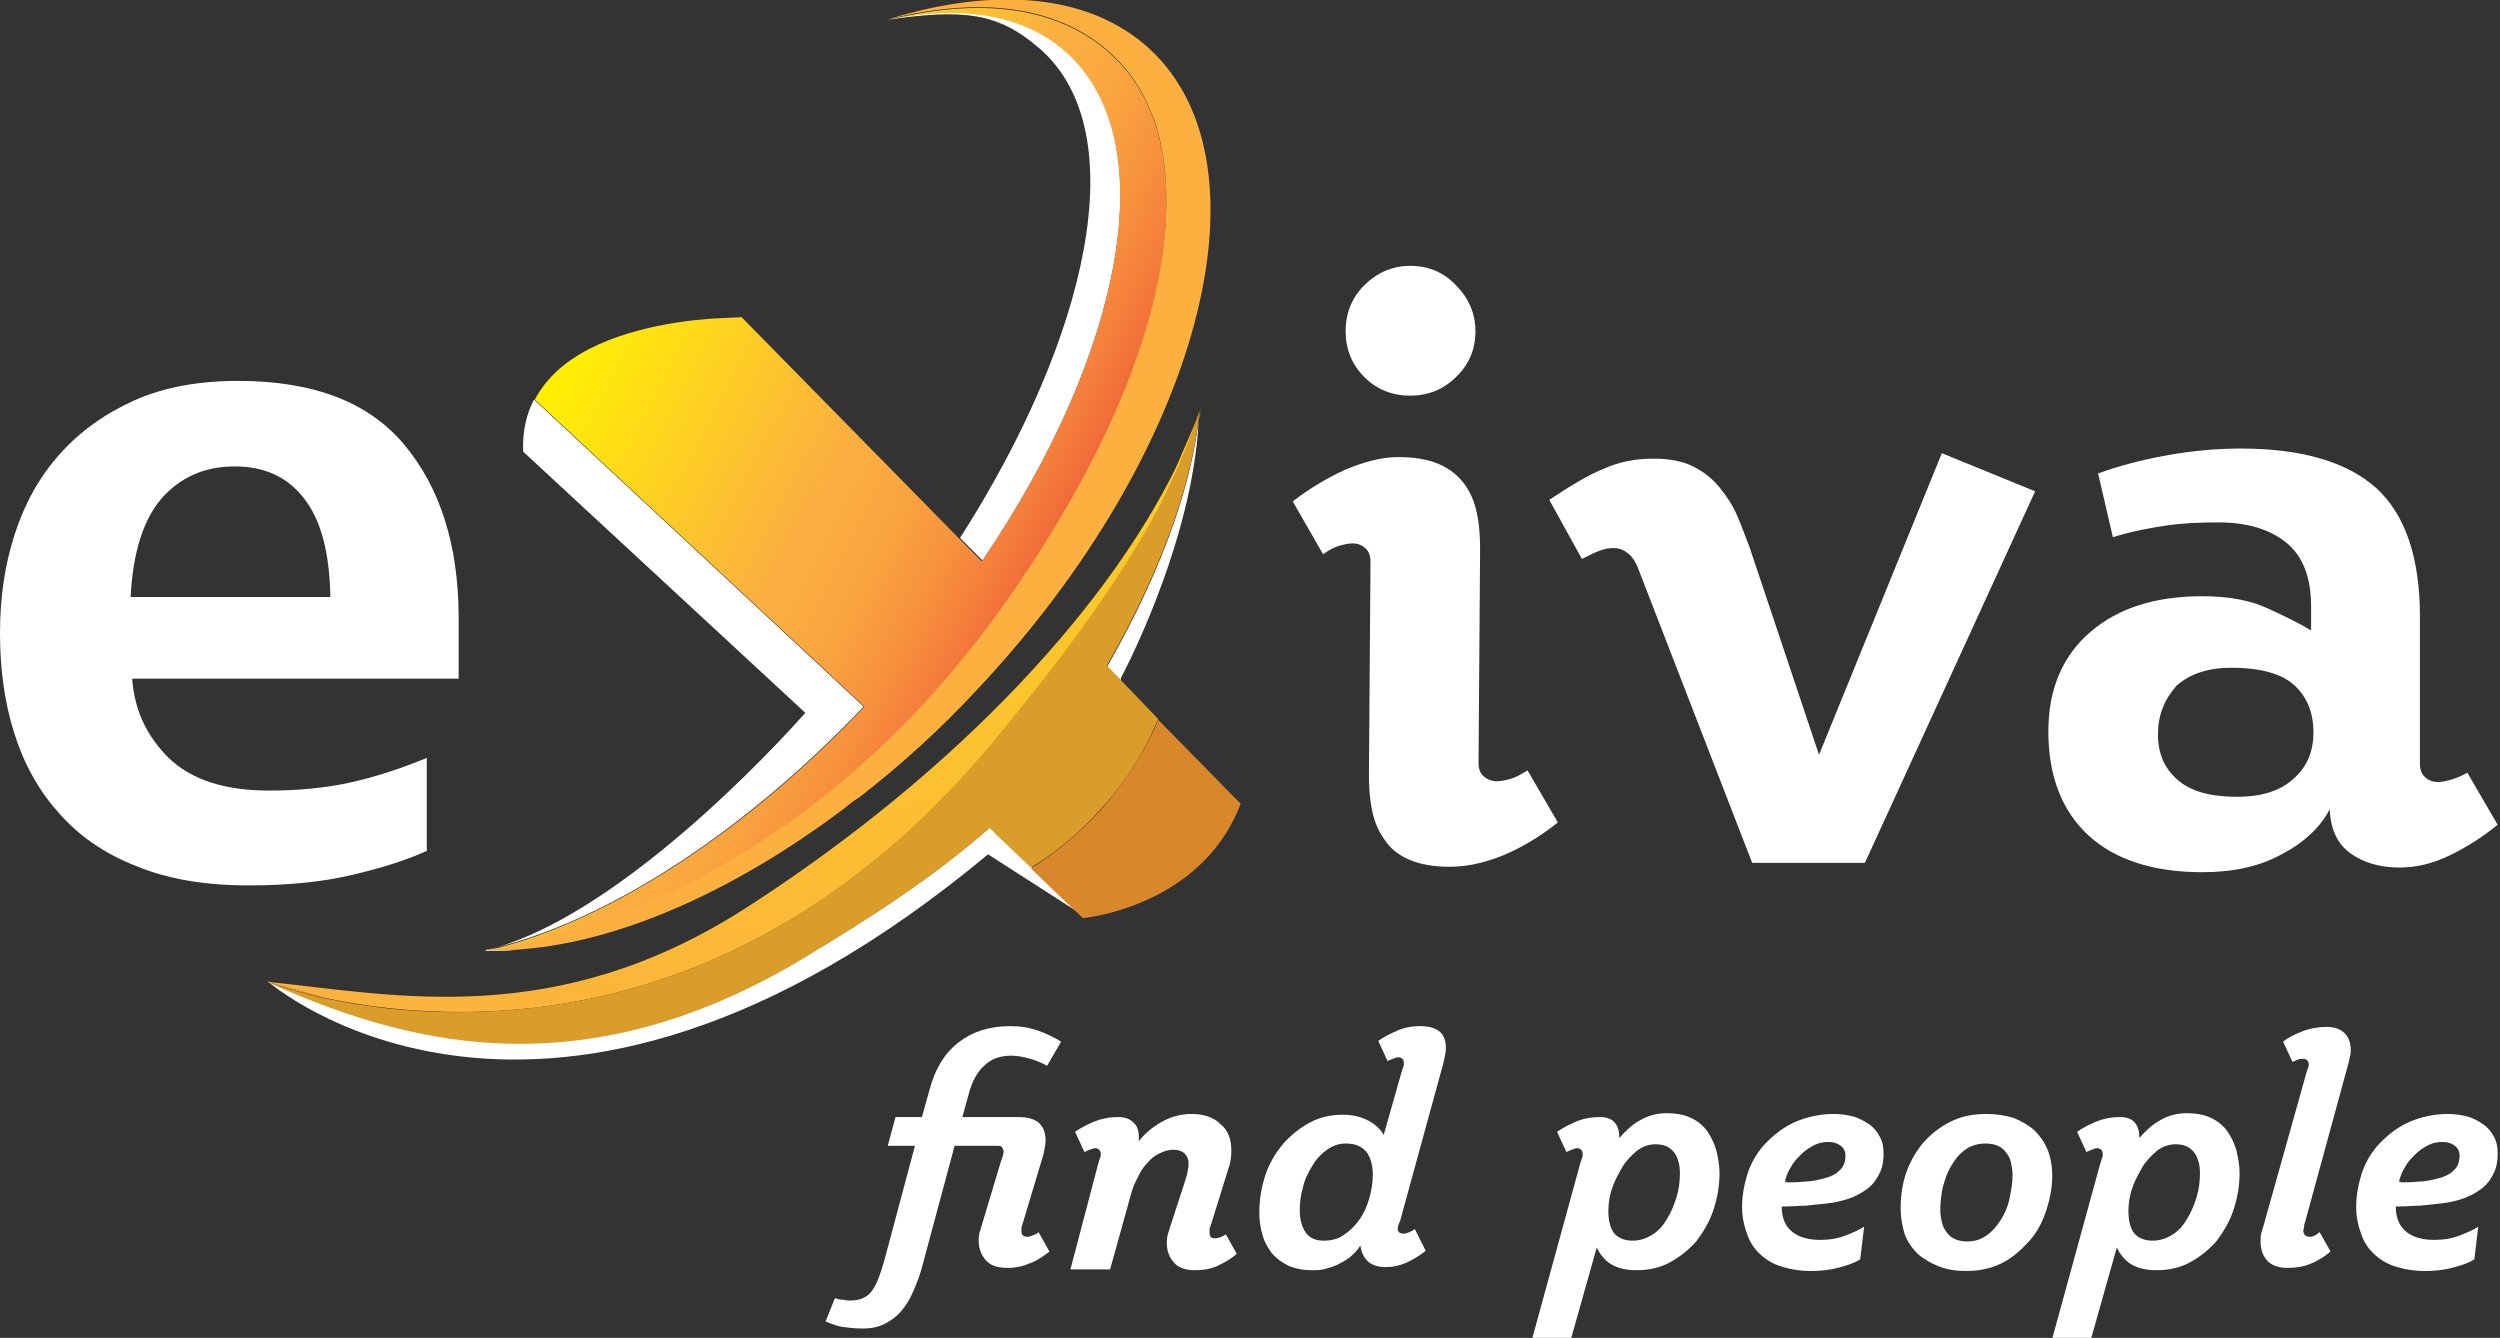 <?xml version="1.0" encoding="utf-8"?>
<!-- Generator: Adobe Illustrator 26.3.1, SVG Export Plug-In . SVG Version: 6.00 Build 0)  -->
<svg version="1.1" xmlns="http://www.w3.org/2000/svg" xmlns:xlink="http://www.w3.org/1999/xlink" x="0px" y="0px"
	 viewBox="0 0 321.6 172.1" style="enable-background:new 0 0 321.6 172.1;" xml:space="preserve">
<rect x="0" y="0" width="321.6" height="172.1" fill="#333333" stroke="none"/>
<style type="text/css">
	.st0{display:none;}
	.st1{display:inline;}
	.st2{fill:none;stroke:#000000;stroke-miterlimit:10;}
	.st3{fill:none;}
	.st4{fill:#001248;}
	.st5{fill:url(#SVGID_1_);}
	.st6{fill:url(#SVGID_00000131338954501731139340000009856914729539989438_);}
	.st7{fill:url(#SVGID_00000140728844071020575750000010105115618599573168_);}
	.st8{fill:url(#SVGID_00000130605514643257855030000004774039130641665723_);}
	.st9{fill:#FBB040;}
	.st10{fill:#DA9D29;}
	.st11{fill:#F7941D;}
	.st12{fill:#D8872A;}
	.st13{fill:#B96D27;}
	.st14{fill:#FFFFFF;}
	.st15{fill:url(#SVGID_00000034071003978477933360000005055411574187722664_);}
	.st16{fill:url(#SVGID_00000162317030930299608300000011133108245557649854_);}
	.st17{fill:url(#SVGID_00000013886469833574514270000012787756273825407392_);}
	.st18{fill:url(#SVGID_00000128472911883574925800000015232870402701693861_);}
</style>
<g id="Layer_1" class="st0">
	<g class="st1">
		<path class="st2" d="M201,159.1"/>
		<path class="st2" d="M171,163.4"/>
		<path class="st2" d="M57.4,43"/>
		<g>
			<path class="st3" d="M149,92.6c-0.4,0.8-0.7,1.6-1.1,2.4C148.3,94.2,148.7,93.4,149,92.6z"/>
			<path class="st3" d="M91.3,41l4.1-0.2C95.4,40.8,93.7,40.8,91.3,41z"/>
			<path class="st4" d="M144.2,87.5l0-0.3c0,0,9.2-17.1,10-33.1c-0.9,7.2-3.8,17.7-11.8,31.7L144.2,87.5z"/>
			<path class="st4" d="M135.8,114.5l-3.1-3l0,0l-4.3-4.1l-1-1c-7.6,6.6-15.2,11.5-24,16.8c-29.5,17.7-52.5,10.4-69,3
				c0,0,35.5,31.3,92.7-16.3l12.3,7.9c0,0,0,0,0,0L135.8,114.5z"/>
			<path d="M152.2,58.1c0.8-1.8,1.6-3.6,2.2-5.3L152.2,58.1z"/>
			<path class="st4" d="M137.1,6.5c-5.5-4.8-13.5-5.9-22.8-4c9.6-1.3,14-1,19.5,3.8c12.2,10.7,6.2,37.1-10.3,62.9l2.9,2.9
				C144.7,45.2,149.8,17.7,137.1,6.5z"/>
			<path class="st4" d="M111.1,90.9L68.7,51.4c-1,1.9-1.5,4.1-1.4,6.7l36.3,33.6c-8.3,9.3-26.6,27.2-41.3,30.6c1.7,0.1,3.3,0,5-0.2
				c-1.6,0.1-3.2,0.2-4.8,0.1C77.3,118.9,95.1,107.7,111.1,90.9z"/>
			
				<linearGradient id="SVGID_1_" gradientUnits="userSpaceOnUse" x1="76.296" y1="47.783" x2="134.609" y2="81.45" gradientTransform="matrix(0.999 -4.354091e-02 4.354091e-02 0.999 -7.587 3.127)">
				<stop  offset="0" style="stop-color:#FFF200"/>
				<stop  offset="0.2" style="stop-color:#FFDB18"/>
				<stop  offset="0.553" style="stop-color:#FBB040"/>
				<stop  offset="0.635" style="stop-color:#FBAC40"/>
				<stop  offset="0.731" style="stop-color:#F9A23F"/>
				<stop  offset="0.832" style="stop-color:#F7923D"/>
				<stop  offset="0.938" style="stop-color:#F47B3B"/>
				<stop  offset="1" style="stop-color:#F26A39"/>
			</linearGradient>
			<path class="st5" d="M147.9,14.2c0,0-5.9-18.6-33.7-11.6c9.3-2,17.3-0.8,22.8,4c12.8,11.2,7.7,38.6-10.7,65.6l-2.9-2.9L95.4,40.8
				L91.3,41c-5,0.4-13.4,1.7-18.8,6c-1.5,1.2-2.8,2.7-3.7,4.4l42.4,39.5c-15.9,16.8-33.8,28-48.6,31.4c0,0,38.1-3.3,67.4-45.5
				C159.2,34.6,147.9,14.2,147.9,14.2z"/>
			<path d="M154.3,52.9c-0.6,1.7-1.4,3.5-2.2,5.3l-2.2,5.4C151.8,59.9,153.3,56.3,154.3,52.9z"/>
			
				<radialGradient id="SVGID_00000098209932640322624520000001008099283848361387_" cx="108.501" cy="68.572" r="68.931" gradientTransform="matrix(0.999 -4.354091e-02 4.354091e-02 0.999 -7.587 3.127)" gradientUnits="userSpaceOnUse">
				<stop  offset="0" style="stop-color:#FFF200"/>
				<stop  offset="1" style="stop-color:#FBB040"/>
			</radialGradient>
			<path style="fill:url(#SVGID_00000098209932640322624520000001008099283848361387_);" d="M154.3,52.9c-0.6,1.7-1.4,3.5-2.2,5.3
				l-2.2,5.4C151.8,59.9,153.3,56.3,154.3,52.9z"/>
			<path d="M34.4,126.3c0,0,2.6,1,7.1,2L34.4,126.3z"/>
			
				<radialGradient id="SVGID_00000029022138912320033290000003675543674036411818_" cx="108.501" cy="68.572" r="68.931" gradientTransform="matrix(0.999 -4.354091e-02 4.354091e-02 0.999 -7.587 3.127)" gradientUnits="userSpaceOnUse">
				<stop  offset="0" style="stop-color:#FFF200"/>
				<stop  offset="1" style="stop-color:#FBB040"/>
			</radialGradient>
			<path style="fill:url(#SVGID_00000029022138912320033290000003675543674036411818_);" d="M34.4,126.3c0,0,2.6,1,7.1,2L34.4,126.3
				z"/>
			<path d="M84.5,124.7l-14,4.7c15.1-2.1,33.2-9,50.4-26.4L84.5,124.7z"/>
			
				<radialGradient id="SVGID_00000130629384368682052020000011605856759322281100_" cx="120.81" cy="-41.301" r="191.786" gradientTransform="matrix(0.999 -4.354091e-02 4.354091e-02 0.999 -7.587 3.127)" gradientUnits="userSpaceOnUse">
				<stop  offset="0" style="stop-color:#FFF200"/>
				<stop  offset="1" style="stop-color:#FBB040"/>
			</radialGradient>
			<path style="fill:url(#SVGID_00000130629384368682052020000011605856759322281100_);" d="M95.8,116.9
				c-24.4,15.6-44.9,11.1-61.4,9.4l7.1,2c6.4,1.4,16.8,2.8,29.1,1.1c15.1-2.1,33.2-9,50.4-26.4c2.3-2.3,4.6-4.8,6.8-7.5
				c9.7-11.6,17.3-22.1,22.2-31.9l2.2-5.4C143.6,77,123.8,98.9,95.8,116.9z"/>
			<path class="st9" d="M148,6.4c-7.7-7.2-20-8.2-33.8-3.9c27.8-7,33.7,11.6,33.7,11.6s11.3,20.4-18,62.6
				c-29.3,42.2-67.4,45.5-67.4,45.5c1.5,0.1,3.1,0,4.8-0.1c12.4-1,27.1-7.4,41.3-18.1c0.6-0.5,1.2-1,1.9-1.4
				c5.3-4.1,10.5-8.8,15.4-14.1C154.2,58.3,164.1,21.5,148,6.4z"/>
			<path class="st10" d="M154.4,53.2c0-0.1,0-0.2,0-0.3c0,0.4-0.1,0.8-0.1,1.2C154.3,53.8,154.4,53.5,154.4,53.2z"/>
			<path class="st11" d="M154.5,52.6c0,0.1-0.1,0.2-0.1,0.3l0.1,0.1C154.4,52.9,154.4,52.7,154.5,52.6z"/>
			<path class="st10" d="M41.4,128.3c-4.5-1-7.1-2-7.1-2s3.1,1.2,8.5,2.4L41.4,128.3z"/>
			<path class="st10" d="M154.3,52.9c-1.1,3.5-2.6,7-4.4,10.7c-4.9,9.8-12.6,20.3-22.2,31.9c-2.3,2.7-4.5,5.2-6.8,7.5
				c-17.2,17.4-35.2,24.3-50.4,26.4c-12.3,1.7-22.7,0.4-29.1-1.1l1.4,0.4c-5.3-1.2-8.5-2.4-8.5-2.4c16.6,7.4,39.6,14.7,69-3
				c8.7-5.3,16.4-10.1,24-16.8l1,1l4.3,4.1c0,0,4.4-2.4,9-7.5c2.2-2.4,4.5-5.5,6.3-9.2c0.4-0.8,0.7-1.5,1.1-2.4l-4.9-5.1l-1.7-1.8
				c8-14,10.9-24.5,11.8-31.7C154.3,53.7,154.3,53.3,154.3,52.9z"/>
			<path class="st12" d="M149,92.6c-0.3,0.8-0.7,1.6-1.1,2.4c-1.9,3.7-4.1,6.7-6.3,9.2c-4.6,5-9,7.5-9,7.5l3.1,3l3.6,3.4
				c0,0,0,0,0.1,0c3.3-0.4,15.7-2.9,20.2-14.7L149,92.6z"/>
			<path class="st13" d="M154.4,53l-0.1-0.1c0,0.1,0,0.2,0,0.3C154.4,53.1,154.4,53.1,154.4,53z"/>
			<path class="st14" d="M139.4,118C139.4,118,139.4,118,139.4,118L139.4,118L139.4,118z"/>
			<path class="st14" d="M139.4,118L139.4,118L139.4,118C139.4,118,139.4,118,139.4,118z"/>
		</g>
		<g>
			<path class="st4" d="M54.8,109.5c-2.4,1.1-5.5,2.1-9.3,3c-3.7,0.9-8.2,1.4-13.5,1.4c-5.6,0-10.4-0.8-14.5-2.5
				c-4.1-1.6-7.4-3.9-10-6.9c-2.6-2.9-4.5-6.4-5.7-10.3C0.6,90.4,0,86.1,0,81.5c0-4.6,0.6-8.8,1.9-12.8c1.3-4,3.2-7.4,5.8-10.3
				c2.6-2.9,5.8-5.2,9.6-6.9S25.6,49,30.6,49c9.7,0,16.8,2.7,21.4,8.2S59,70.1,59,79.5v7.8h-42c0.3,4,1.8,7.3,4.7,10.2
				c2.9,2.8,7.2,4.2,12.9,4.2c3.6,0,7-0.3,10.3-1c3.2-0.7,6.6-1.8,10-3.2V109.5z M42.5,76.8c-0.1-5.7-1.2-9.9-3.4-12.7
				C37,61.4,34.1,60,30.2,60c-3.9,0-7,1.4-9.4,4.1c-2.4,2.8-3.7,7-4,12.7H42.5z"/>
			<path class="st4" d="M176.3,72.3c0-0.8-0.2-1.4-0.7-1.8c-0.4-0.4-1-0.6-1.6-0.6c-0.4,0-1,0.1-1.7,0.3c-0.7,0.2-1.4,0.6-2.1,1.1
				l-3.9-6.8c2.2-1.7,4.4-3,6.8-4.1c2.4-1,4.6-1.6,6.8-1.6c2.1,0,3.8,0.3,5.2,0.9c1.4,0.6,2.5,1.5,3.3,2.6c0.8,1.1,1.3,2.3,1.6,3.8
				c0.3,1.4,0.4,2.9,0.4,4.5l-0.2,27.5c0,0.8,0.2,1.4,0.7,1.8c0.5,0.4,1,0.6,1.7,0.6c0.4,0,1-0.1,1.7-0.3c0.7-0.2,1.4-0.6,2.2-1.1
				l3.9,6.7c-2.5,2-5,3.4-7.2,4.3c-2.3,0.9-4.5,1.4-6.7,1.4c-2.1,0-3.8-0.3-5.2-0.9c-1.4-0.6-2.5-1.5-3.2-2.6
				c-0.8-1.1-1.3-2.3-1.6-3.8c-0.3-1.4-0.4-2.9-0.4-4.5L176.3,72.3z M173.1,42.6c0-2.3,0.8-4.3,2.4-5.9c1.6-1.6,3.6-2.5,5.9-2.5
				s4.3,0.8,5.9,2.5c1.6,1.6,2.5,3.6,2.5,5.9c0,2.3-0.8,4.3-2.5,5.9c-1.6,1.6-3.6,2.4-5.9,2.4s-4.3-0.8-5.9-2.4
				C173.9,46.9,173.1,44.9,173.1,42.6z"/>
			<path class="st4" d="M210.8,73.3c-0.4-1.1-0.9-1.8-1.5-2.2c-0.5-0.4-1.1-0.6-1.7-0.6s-1.2,0.1-1.7,0.3c-0.6,0.2-1.4,0.6-2.4,1.1
				l-4.2-7.6c2.7-1.8,5-3.2,7-4c2-0.9,4.1-1.3,6.4-1.3c2,0,3.7,0.3,5.1,1c1.4,0.7,2.5,1.6,3.4,2.7c0.9,1.1,1.7,2.3,2.3,3.7
				c0.6,1.4,1.1,2.8,1.6,4.1l8.9,26.6l15.8-38.8l12,4.9L239.9,111h-14.5L210.8,73.3z"/>
			<path class="st4" d="M269.9,60.9c2.5-0.9,5.4-1.7,8.7-2.3s6.5-0.9,9.6-0.9c7.9,0,13.7,1.7,17.5,5.1c3.7,3.4,5.6,8.9,5.6,16.5
				v18.9c0,0.8,0.2,1.4,0.7,1.8c0.4,0.4,1,0.6,1.6,0.6c0.4,0,1-0.1,1.7-0.3c0.7-0.2,1.4-0.5,2.1-0.9l3.9,6.7c-2.1,1.7-4.2,3-6.3,4
				c-2.1,1-4.2,1.5-6.3,1.5c-2.5,0-4.6-0.6-6.3-1.8c-1.7-1.2-2.6-3.1-2.7-5.7c-1.2,2.3-3.3,4.3-6.2,5.8c-2.9,1.6-6.3,2.3-10.2,2.3
				c-6.3,0-11.2-1.6-14.6-4.7c-3.4-3.1-5.2-7.6-5.2-13.4c0-5.4,1.8-9.7,5.4-12.8c3.6-3.1,8.4-4.6,14.4-4.6c3.3,0,6.2,0.5,8.5,1.6
				c2.4,1.1,4.2,2,5.5,2.8V78c0-3.8-1.1-6.5-3.2-8.2c-2.1-1.7-5-2.6-8.7-2.6c-2.5,0-4.7,0.1-6.7,0.4c-2,0.3-4.3,0.7-6.9,1.5
				L269.9,60.9z M277.6,94.5c0,2.4,0.8,4.3,2.5,5.8c1.7,1.5,4.2,2.2,7.7,2.2c3,0,5.4-0.7,7.1-2.2c1.8-1.5,2.7-3.5,2.7-6.1
				c0-2.5-0.8-4.5-2.4-6c-1.6-1.5-4.3-2.3-8.2-2.3c-3,0-5.3,0.8-7,2.3C278.4,90,277.6,92,277.6,94.5z"/>
		</g>
		<g>
			<path class="st4" d="M107.4,167c0.3,0.1,0.7,0.2,1.1,0.2c0.4,0.1,0.7,0.1,0.9,0.1c1.2,0,2.2-0.4,2.8-1.3c0.6-0.8,1.1-2.2,1.6-4
				l3.9-14.6h-3.5l1-3.7h3.4l1-3.6c0.7-2.6,1.9-4.6,3.7-6c1.8-1.4,4-2.1,6.7-2.1c1.3,0,2.5,0.2,3.6,0.6c1.1,0.4,2.1,0.9,2.9,1.4
				l-1.8,3.1c-0.7-0.4-1.5-0.7-2.2-0.9c-0.7-0.2-1.5-0.4-2.4-0.4c-1.4,0-2.6,0.4-3.5,1.3c-0.9,0.8-1.6,2.1-2,3.7l-0.8,2.9h7.2
				c1.3,0,2.2,0.3,2.7,0.8c0.5,0.5,0.8,1.2,0.8,2.1c0,0.3,0,0.6-0.1,1c-0.1,0.4-0.1,0.7-0.2,1l-2.7,9c-0.1,0.2-0.1,0.3-0.1,0.4
				c0,0.1,0,0.3,0,0.4c0,0.5,0.3,0.7,0.8,0.7c0.2,0,0.4-0.1,0.7-0.2c0.3-0.1,0.5-0.2,0.7-0.4l1.4,2.5c-0.8,0.6-1.6,1.2-2.5,1.5
				c-0.9,0.4-1.8,0.6-2.9,0.6c-1.3,0-2.2-0.3-2.8-1c-0.6-0.7-0.9-1.5-0.9-2.5c0-0.3,0-0.6,0.1-1c0.1-0.3,0.2-0.7,0.3-1l2.4-8
				c0.1-0.3,0.2-0.6,0.3-0.9c0.1-0.3,0.1-0.5,0.1-0.6c0-0.2-0.1-0.3-0.2-0.5s-0.3-0.2-0.6-0.2h-5.5l-4.3,16c-0.3,1-0.7,2-1.1,2.9
				c-0.4,0.9-0.9,1.7-1.5,2.4c-0.6,0.7-1.3,1.2-2.1,1.6c-0.8,0.4-1.7,0.6-2.8,0.6c-1,0-1.9-0.1-2.6-0.2s-1.4-0.4-2.2-0.7L107.4,167z
				"/>
			<path class="st4" d="M141.3,149.6c0.1-0.2,0.1-0.4,0.2-0.6c0.1-0.2,0.1-0.3,0.1-0.5c0-0.3-0.1-0.5-0.2-0.6
				c-0.1-0.1-0.3-0.2-0.5-0.2c-0.2,0-0.5,0.1-0.7,0.2c-0.3,0.1-0.5,0.2-0.7,0.3l-1.2-2.6c0.7-0.5,1.5-0.9,2.4-1.3
				c1-0.4,2-0.6,3.1-0.6c0.9,0,1.5,0.2,2,0.7c0.5,0.4,0.7,1.1,0.7,1.9c0,0.1,0,0.2,0,0.3c0,0.1,0,0.2,0,0.2c0.7-0.9,1.6-1.7,2.8-2.4
				c1.2-0.7,2.5-1.1,4-1.1c1.5,0,2.8,0.4,3.7,1.3c1,0.8,1.4,2,1.4,3.4c0,0.8-0.1,1.6-0.4,2.4l-2.3,7.4c-0.1,0.1-0.1,0.3-0.1,0.4
				c0,0.1,0,0.2,0,0.4c0,0.5,0.2,0.7,0.7,0.7c0.4,0,0.9-0.2,1.4-0.5l1.4,2.5c-0.6,0.5-1.3,1-2.2,1.4c-0.9,0.5-2,0.7-3.2,0.7
				c-1.2,0-2.1-0.3-2.7-1c-0.6-0.7-0.9-1.5-0.9-2.5c0-0.3,0-0.6,0.1-1c0.1-0.3,0.2-0.7,0.3-1l1.8-5.5c0.1-0.4,0.3-0.9,0.4-1.3
				c0.1-0.5,0.2-1,0.2-1.4c0-0.6-0.2-1-0.5-1.3c-0.3-0.3-0.8-0.5-1.5-0.5c-0.6,0-1.2,0.2-1.8,0.5c-0.6,0.3-1.1,0.7-1.5,1.2
				c-0.5,0.5-0.9,1.1-1.2,1.8c-0.4,0.7-0.7,1.4-0.9,2.2l-2.7,9.7h-5.1L141.3,149.6z"/>
			<path class="st4" d="M183.4,160.9c-0.7,0.6-1.6,1.1-2.4,1.5c-0.9,0.4-1.8,0.6-2.8,0.6c-1,0-1.8-0.3-2.3-0.8
				c-0.5-0.5-0.8-1.2-0.9-2c-0.3,0.5-0.6,0.9-1.1,1.3c-0.4,0.4-0.9,0.7-1.5,1c-0.5,0.3-1.1,0.5-1.8,0.7c-0.6,0.2-1.3,0.2-1.9,0.2
				c-1.1,0-2.1-0.2-3-0.6c-0.8-0.4-1.5-0.9-2.1-1.6c-0.5-0.7-1-1.5-1.2-2.4c-0.3-0.9-0.4-1.9-0.4-2.9c0-1.7,0.3-3.3,0.8-4.8
				c0.5-1.5,1.3-2.8,2.3-4c1-1.1,2.1-2,3.4-2.7c1.3-0.7,2.7-1,4.3-1c1.3,0,2.4,0.3,3.3,0.8c0.9,0.5,1.5,1.1,1.9,1.8l2.3-8.1
				c0.1-0.2,0.1-0.4,0.2-0.6c0.1-0.2,0.1-0.3,0.1-0.5c0-0.3-0.1-0.5-0.2-0.6c-0.1-0.1-0.3-0.2-0.5-0.2c-0.2,0-0.5,0.1-0.7,0.2
				c-0.3,0.1-0.5,0.2-0.7,0.3l-1.2-2.6c0.7-0.5,1.5-0.9,2.4-1.3c0.9-0.4,1.9-0.6,3-0.6c1.2,0,2.1,0.3,2.6,0.8c0.5,0.5,0.7,1.2,0.7,2
				c0,0.5-0.1,0.9-0.2,1.4c-0.1,0.5-0.2,0.9-0.3,1.2l-5.4,19.7c-0.1,0.1-0.1,0.3-0.2,0.5c-0.1,0.2-0.1,0.4-0.1,0.5
				c0,0.4,0.3,0.6,0.8,0.6c0.2,0,0.5-0.1,0.7-0.2c0.2-0.1,0.5-0.2,0.7-0.4L183.4,160.9z M170.3,159.6c0.9,0,1.8-0.2,2.5-0.7
				c0.8-0.5,1.4-1.1,2-1.9c0.6-0.8,1-1.7,1.3-2.7c0.3-1,0.5-2.1,0.5-3.2c0-1.2-0.3-2.2-0.8-2.9c-0.6-0.7-1.4-1.1-2.7-1.1
				c-0.9,0-1.7,0.3-2.4,0.8c-0.7,0.5-1.4,1.2-1.9,2.1c-0.5,0.8-1,1.8-1.2,2.8c-0.3,1-0.4,2-0.4,2.9c0,1.2,0.3,2.2,0.8,2.9
				C168.5,159.3,169.3,159.6,170.3,159.6z"/>
			<path class="st4" d="M203.3,149.6c0.1-0.2,0.1-0.4,0.2-0.6c0.1-0.2,0.1-0.3,0.1-0.5c0-0.3-0.1-0.5-0.2-0.6
				c-0.1-0.1-0.3-0.2-0.5-0.2c-0.2,0-0.5,0.1-0.7,0.2c-0.3,0.1-0.5,0.2-0.7,0.3l-1.2-2.6c0.7-0.5,1.5-0.9,2.4-1.3s2-0.6,3.1-0.6
				c0.8,0,1.5,0.2,1.9,0.7c0.4,0.4,0.6,1.1,0.6,1.8v0.2c0.8-0.9,1.6-1.7,2.7-2.3c1-0.6,2.2-0.9,3.4-0.9s2.3,0.2,3.1,0.6
				c0.9,0.4,1.6,1,2.1,1.7c0.5,0.7,0.9,1.5,1.2,2.5c0.2,0.9,0.4,1.9,0.4,2.9c0,1.7-0.3,3.3-0.8,4.8c-0.5,1.5-1.3,2.8-2.2,4
				c-1,1.1-2.1,2-3.4,2.7c-1.3,0.7-2.7,1-4.3,1c-1.4,0-2.5-0.3-3.3-0.8c-0.8-0.5-1.4-1.3-1.8-2.1l-3.3,11.7h-5L203.3,149.6z
				 M210,159.6c1,0,1.8-0.3,2.6-0.8c0.8-0.5,1.4-1.2,1.9-2.1c0.5-0.8,0.9-1.8,1.2-2.8c0.3-1,0.4-2,0.4-3c0-1-0.2-1.9-0.7-2.6
				c-0.5-0.7-1.3-1.1-2.4-1.1c-0.9,0-1.8,0.3-2.5,0.9c-0.7,0.6-1.4,1.3-1.9,2.2s-1,1.8-1.3,2.8c-0.3,1-0.4,1.9-0.4,2.7
				c0,1.1,0.2,2.1,0.7,2.8C208.1,159.2,208.9,159.6,210,159.6z"/>
			<path class="st4" d="M229.2,155.3c0,1.4,0.5,2.5,1.4,3.2c0.9,0.7,2.1,1,3.6,1c1.2,0,2.3-0.2,3.3-0.6c1-0.4,1.7-0.7,2.3-1.1
				l-0.5,4.2c-0.8,0.5-1.7,0.8-2.9,1.1c-1.1,0.3-2.3,0.4-3.6,0.4c-1.2,0-2.4-0.2-3.4-0.5c-1.1-0.3-2-0.8-2.8-1.5
				c-0.8-0.7-1.4-1.5-1.8-2.6s-0.7-2.2-0.7-3.6c0-1.6,0.3-3.1,0.8-4.6c0.5-1.4,1.3-2.7,2.4-3.8s2.3-2,3.7-2.6c1.4-0.6,3.1-1,4.9-1
				c0.8,0,1.6,0.1,2.4,0.3c0.8,0.2,1.5,0.6,2.1,1s1.1,1,1.4,1.6c0.4,0.7,0.5,1.4,0.5,2.2c0,1.1-0.2,2-0.6,2.7
				c-0.4,0.8-0.9,1.4-1.6,1.9c-0.7,0.5-1.4,0.9-2.3,1.2c-0.9,0.3-1.8,0.5-2.7,0.6c-0.9,0.1-1.9,0.2-2.8,0.3c-0.9,0-1.8,0.1-2.6,0.1
				H229.2z M229.8,152.1c0.6,0,1.4,0,2.3-0.1c0.9,0,1.7-0.2,2.5-0.4c0.8-0.2,1.5-0.5,2-1c0.5-0.4,0.8-1.1,0.8-1.9
				c0-0.6-0.2-1-0.6-1.3c-0.4-0.3-0.9-0.5-1.5-0.5c-0.7,0-1.3,0.1-1.9,0.4s-1.2,0.7-1.7,1.2c-0.5,0.5-1,1-1.3,1.6
				c-0.4,0.6-0.6,1.2-0.8,1.9H229.8z"/>
			<path class="st4" d="M244.5,155.4c0-1.5,0.2-3,0.7-4.5c0.5-1.4,1.2-2.7,2.2-3.9c1-1.1,2.1-2,3.5-2.7c1.4-0.7,2.9-1,4.7-1
				c1.2,0,2.4,0.2,3.4,0.5c1,0.4,1.9,0.9,2.7,1.6c0.7,0.7,1.3,1.5,1.7,2.5s0.6,2.1,0.6,3.4c0,1.5-0.3,3-0.8,4.5
				c-0.5,1.5-1.2,2.8-2.2,3.9c-1,1.1-2.1,2.1-3.5,2.8c-1.4,0.7-2.9,1-4.6,1c-1.3,0-2.5-0.2-3.5-0.6c-1-0.4-1.9-0.9-2.7-1.6
				c-0.7-0.7-1.3-1.5-1.7-2.6C244.7,157.7,244.5,156.6,244.5,155.4z M253.1,159.7c1,0,1.8-0.3,2.5-0.8c0.7-0.5,1.3-1.2,1.8-2
				c0.5-0.8,0.9-1.7,1.1-2.7s0.4-2,0.4-3c0-0.6-0.1-1.1-0.2-1.6c-0.1-0.5-0.3-0.9-0.6-1.3c-0.3-0.4-0.6-0.7-1.1-0.9
				c-0.4-0.2-1-0.3-1.6-0.3c-1,0-1.9,0.3-2.6,0.8c-0.7,0.5-1.3,1.2-1.8,2.1c-0.5,0.8-0.8,1.7-1.1,2.8c-0.2,1-0.3,2-0.3,2.9
				c0,0.5,0.1,1.1,0.2,1.5c0.1,0.5,0.3,0.9,0.6,1.3c0.3,0.4,0.6,0.7,1.1,0.9C251.9,159.6,252.5,159.7,253.1,159.7z"/>
			<path class="st4" d="M270.2,149.6c0.1-0.2,0.1-0.4,0.2-0.6c0.1-0.2,0.1-0.3,0.1-0.5c0-0.3-0.1-0.5-0.2-0.6
				c-0.1-0.1-0.3-0.2-0.5-0.2c-0.2,0-0.5,0.1-0.7,0.2c-0.3,0.1-0.5,0.2-0.7,0.3l-1.2-2.6c0.7-0.5,1.5-0.9,2.4-1.3
				c1-0.4,2-0.6,3.1-0.6c0.8,0,1.5,0.2,1.9,0.7c0.4,0.4,0.6,1.1,0.6,1.8v0.2c0.8-0.9,1.6-1.7,2.7-2.3c1-0.6,2.2-0.9,3.4-0.9
				c1.2,0,2.3,0.2,3.1,0.6c0.9,0.4,1.6,1,2.1,1.7c0.5,0.7,0.9,1.5,1.2,2.5c0.2,0.9,0.4,1.9,0.4,2.9c0,1.7-0.3,3.3-0.8,4.8
				c-0.5,1.5-1.3,2.8-2.2,4c-1,1.1-2.1,2-3.4,2.7c-1.3,0.7-2.7,1-4.3,1c-1.4,0-2.5-0.3-3.3-0.8c-0.8-0.5-1.4-1.3-1.8-2.1l-3.3,11.7
				h-5L270.2,149.6z M276.9,159.6c1,0,1.8-0.3,2.6-0.8c0.8-0.5,1.4-1.2,1.9-2.1c0.5-0.8,0.9-1.8,1.2-2.8c0.3-1,0.4-2,0.4-3
				c0-1-0.2-1.9-0.7-2.6c-0.5-0.7-1.3-1.1-2.4-1.1c-0.9,0-1.8,0.3-2.5,0.9c-0.7,0.6-1.4,1.3-1.9,2.2c-0.5,0.9-1,1.8-1.3,2.8
				c-0.3,1-0.4,1.9-0.4,2.7c0,1.1,0.2,2.1,0.7,2.8C275,159.2,275.8,159.6,276.9,159.6z"/>
			<path class="st4" d="M296.7,138c0.1-0.2,0.1-0.4,0.2-0.6c0.1-0.2,0.1-0.4,0.1-0.5c0-0.2-0.1-0.4-0.2-0.5
				c-0.1-0.1-0.3-0.2-0.5-0.2c-0.2,0-0.4,0-0.7,0.1c-0.2,0.1-0.5,0.2-0.7,0.3l-1.2-2.6c0.6-0.5,1.4-0.9,2.4-1.3
				c1-0.4,2.1-0.6,3.2-0.6c1,0,1.8,0.3,2.3,0.8c0.5,0.5,0.8,1.2,0.8,2.2c0,0.2,0,0.5-0.1,0.8c-0.1,0.3-0.1,0.6-0.2,0.9l-5.6,20.5
				c-0.1,0.2-0.1,0.4-0.1,0.5c0,0.2-0.1,0.3-0.1,0.5c0,0.5,0.3,0.8,0.8,0.8c0.2,0,0.4,0,0.5-0.1c0.2-0.1,0.3-0.1,0.4-0.2
				c0.1-0.1,0.3-0.2,0.4-0.3l1.4,2.5c-0.7,0.6-1.5,1.1-2.4,1.5c-0.9,0.4-1.9,0.6-3.1,0.6c-1.2,0-2.1-0.3-2.7-1
				c-0.6-0.7-0.8-1.5-0.8-2.5c0-0.3,0-0.6,0.1-1c0.1-0.3,0.2-0.7,0.3-1L296.7,138z"/>
			<path class="st4" d="M308.2,155.3c0,1.4,0.5,2.5,1.4,3.2c0.9,0.7,2.1,1,3.6,1c1.2,0,2.3-0.2,3.3-0.6c1-0.4,1.7-0.7,2.3-1.1
				l-0.5,4.2c-0.8,0.5-1.7,0.8-2.9,1.1c-1.1,0.3-2.3,0.4-3.6,0.4c-1.2,0-2.4-0.2-3.4-0.5c-1.1-0.3-2-0.8-2.8-1.5
				c-0.8-0.7-1.4-1.5-1.8-2.6s-0.7-2.2-0.7-3.6c0-1.6,0.3-3.1,0.8-4.6c0.5-1.4,1.3-2.7,2.4-3.8s2.3-2,3.7-2.6c1.4-0.6,3.1-1,4.9-1
				c0.8,0,1.6,0.1,2.4,0.3c0.8,0.2,1.5,0.6,2.1,1s1.1,1,1.4,1.6c0.4,0.7,0.5,1.4,0.5,2.2c0,1.1-0.2,2-0.6,2.7
				c-0.4,0.8-0.9,1.4-1.6,1.9c-0.7,0.5-1.4,0.9-2.3,1.2c-0.9,0.3-1.8,0.5-2.7,0.6c-0.9,0.1-1.9,0.2-2.8,0.3c-0.9,0-1.8,0.1-2.6,0.1
				H308.2z M308.8,152.1c0.6,0,1.4,0,2.3-0.1c0.9,0,1.7-0.2,2.5-0.4c0.8-0.2,1.5-0.5,2-1c0.5-0.4,0.8-1.1,0.8-1.9
				c0-0.6-0.2-1-0.6-1.3c-0.4-0.3-0.9-0.5-1.5-0.5c-0.7,0-1.3,0.1-1.9,0.4s-1.2,0.7-1.7,1.2c-0.5,0.5-1,1-1.3,1.6
				c-0.4,0.6-0.6,1.2-0.8,1.9H308.8z"/>
		</g>
	</g>
</g>
<g id="Layer_2">
	<g>
		<path class="st2" d="M201,159.1"/>
		<path class="st2" d="M171,163.4"/>
		<path class="st2" d="M57.4,43"/>
		<g>
			<path class="st3" d="M149,92.6c-0.4,0.8-0.7,1.6-1.1,2.4C148.3,94.2,148.7,93.4,149,92.6z"/>
			<path class="st3" d="M91.3,41l4.1-0.2C95.4,40.8,93.7,40.8,91.3,41z"/>
			<path class="st14" d="M144.2,87.5l0-0.3c0,0,9.2-17.1,10-33.1c-0.9,7.2-3.8,17.7-11.8,31.7L144.2,87.5z"/>
			<path class="st14" d="M135.8,114.5l-3.1-3l0,0l-4.3-4.1l-1-1c-7.6,6.6-15.2,11.5-24,16.8c-29.5,17.7-52.5,10.4-69,3
				c0,0,35.5,31.3,92.7-16.3l12.3,7.9c0,0,0,0,0,0L135.8,114.5z"/>
			<path d="M152.2,58.1c0.8-1.8,1.6-3.6,2.2-5.3L152.2,58.1z"/>
			<path class="st14" d="M137.1,6.5c-5.5-4.8-13.5-5.9-22.8-4c9.6-1.3,14-1,19.5,3.8c12.2,10.7,6.2,37.1-10.3,62.9l2.9,2.9
				C144.7,45.2,149.8,17.7,137.1,6.5z"/>
			<path class="st14" d="M111.1,90.9L68.7,51.4c-1,1.9-1.5,4.1-1.4,6.7l36.3,33.6c-8.3,9.3-26.6,27.2-41.3,30.6c1.7,0.1,3.3,0,5-0.2
				c-1.6,0.1-3.2,0.2-4.8,0.1C77.3,118.9,95.1,107.7,111.1,90.9z"/>
			
				<linearGradient id="SVGID_00000142865620803865603150000006245848483040317353_" gradientUnits="userSpaceOnUse" x1="76.296" y1="47.783" x2="134.609" y2="81.45" gradientTransform="matrix(0.999 -4.354091e-02 4.354091e-02 0.999 -7.587 3.127)">
				<stop  offset="0" style="stop-color:#FFF200"/>
				<stop  offset="0.2" style="stop-color:#FFDB18"/>
				<stop  offset="0.553" style="stop-color:#FBB040"/>
				<stop  offset="0.635" style="stop-color:#FBAC40"/>
				<stop  offset="0.731" style="stop-color:#F9A23F"/>
				<stop  offset="0.832" style="stop-color:#F7923D"/>
				<stop  offset="0.938" style="stop-color:#F47B3B"/>
				<stop  offset="1" style="stop-color:#F26A39"/>
			</linearGradient>
			<path style="fill:url(#SVGID_00000142865620803865603150000006245848483040317353_);" d="M147.9,14.2c0,0-5.9-18.6-33.7-11.6
				c9.3-2,17.3-0.8,22.8,4c12.8,11.2,7.7,38.6-10.7,65.6l-2.9-2.9L95.4,40.8L91.3,41c-5,0.4-13.4,1.7-18.8,6
				c-1.5,1.2-2.8,2.7-3.7,4.4l42.4,39.5c-15.9,16.8-33.8,28-48.6,31.4c0,0,38.1-3.3,67.4-45.5C159.2,34.6,147.9,14.2,147.9,14.2z"/>
			<path d="M154.3,52.9c-0.6,1.7-1.4,3.5-2.2,5.3l-2.2,5.4C151.8,59.9,153.3,56.3,154.3,52.9z"/>
			
				<radialGradient id="SVGID_00000068666815648168238480000015375629706677179054_" cx="108.501" cy="68.572" r="68.931" gradientTransform="matrix(0.999 -4.354091e-02 4.354091e-02 0.999 -7.587 3.127)" gradientUnits="userSpaceOnUse">
				<stop  offset="0" style="stop-color:#FFF200"/>
				<stop  offset="1" style="stop-color:#FBB040"/>
			</radialGradient>
			<path style="fill:url(#SVGID_00000068666815648168238480000015375629706677179054_);" d="M154.3,52.9c-0.6,1.7-1.4,3.5-2.2,5.3
				l-2.2,5.4C151.8,59.9,153.3,56.3,154.3,52.9z"/>
			<path d="M34.4,126.3c0,0,2.6,1,7.1,2L34.4,126.3z"/>
			
				<radialGradient id="SVGID_00000116221490151062687910000012600807367574079380_" cx="108.501" cy="68.572" r="68.931" gradientTransform="matrix(0.999 -4.354091e-02 4.354091e-02 0.999 -7.587 3.127)" gradientUnits="userSpaceOnUse">
				<stop  offset="0" style="stop-color:#FFF200"/>
				<stop  offset="1" style="stop-color:#FBB040"/>
			</radialGradient>
			<path style="fill:url(#SVGID_00000116221490151062687910000012600807367574079380_);" d="M34.4,126.3c0,0,2.6,1,7.1,2L34.4,126.3
				z"/>
			<path d="M84.5,124.7l-14,4.7c15.1-2.1,33.2-9,50.4-26.4L84.5,124.7z"/>
			
				<radialGradient id="SVGID_00000006666010968684247940000004541751763014790273_" cx="120.81" cy="-41.301" r="191.786" gradientTransform="matrix(0.999 -4.354091e-02 4.354091e-02 0.999 -7.587 3.127)" gradientUnits="userSpaceOnUse">
				<stop  offset="0" style="stop-color:#FFF200"/>
				<stop  offset="1" style="stop-color:#FBB040"/>
			</radialGradient>
			<path style="fill:url(#SVGID_00000006666010968684247940000004541751763014790273_);" d="M95.8,116.9
				c-24.4,15.6-44.9,11.1-61.4,9.4l7.1,2c6.4,1.4,16.8,2.8,29.1,1.1c15.1-2.1,33.2-9,50.4-26.4c2.3-2.3,4.6-4.8,6.8-7.5
				c9.7-11.6,17.3-22.1,22.2-31.9l2.2-5.4C143.6,77,123.8,98.9,95.8,116.9z"/>
			<path class="st9" d="M148,6.4c-7.7-7.2-20-8.2-33.8-3.9c27.8-7,33.7,11.6,33.7,11.6s11.3,20.4-18,62.6
				c-29.3,42.2-67.4,45.5-67.4,45.5c1.5,0.1,3.1,0,4.8-0.1c12.4-1,27.1-7.4,41.3-18.1c0.6-0.5,1.2-1,1.9-1.4
				c5.3-4.1,10.5-8.8,15.4-14.1C154.2,58.3,164.1,21.5,148,6.4z"/>
			<path class="st10" d="M154.4,53.2c0-0.1,0-0.2,0-0.3c0,0.4-0.1,0.8-0.1,1.2C154.3,53.8,154.4,53.5,154.4,53.2z"/>
			<path class="st11" d="M154.5,52.6c0,0.1-0.1,0.2-0.1,0.3l0.1,0.1C154.4,52.9,154.4,52.7,154.5,52.6z"/>
			<path class="st10" d="M41.4,128.3c-4.5-1-7.1-2-7.1-2s3.1,1.2,8.5,2.4L41.4,128.3z"/>
			<path class="st10" d="M154.3,52.9c-1.1,3.5-2.6,7-4.4,10.7c-4.9,9.8-12.6,20.3-22.2,31.9c-2.3,2.7-4.5,5.2-6.8,7.5
				c-17.2,17.4-35.2,24.3-50.4,26.4c-12.3,1.7-22.7,0.4-29.1-1.1l1.4,0.4c-5.3-1.2-8.5-2.4-8.5-2.4c16.6,7.4,39.6,14.7,69-3
				c8.7-5.3,16.4-10.1,24-16.8l1,1l4.3,4.1c0,0,4.4-2.4,9-7.5c2.2-2.4,4.5-5.5,6.3-9.2c0.4-0.8,0.7-1.5,1.1-2.4l-4.9-5.1l-1.7-1.8
				c8-14,10.9-24.5,11.8-31.7C154.3,53.7,154.3,53.3,154.3,52.9z"/>
			<path class="st12" d="M149,92.6c-0.3,0.8-0.7,1.6-1.1,2.4c-1.9,3.7-4.1,6.7-6.3,9.2c-4.6,5-9,7.5-9,7.5l3.1,3l3.6,3.4
				c0,0,0,0,0.1,0c3.3-0.4,15.7-2.9,20.2-14.7L149,92.6z"/>
			<path class="st13" d="M154.4,53l-0.1-0.1c0,0.1,0,0.2,0,0.3C154.4,53.1,154.4,53.1,154.4,53z"/>
			<path class="st14" d="M139.4,118C139.4,118,139.4,118,139.4,118L139.4,118L139.4,118z"/>
			<path class="st14" d="M139.4,118L139.4,118L139.4,118C139.4,118,139.4,118,139.4,118z"/>
		</g>
		<g>
			<path class="st14" d="M54.8,109.5c-2.4,1.1-5.5,2.1-9.3,3c-3.7,0.9-8.2,1.4-13.5,1.4c-5.6,0-10.4-0.8-14.5-2.5
				c-4.1-1.6-7.4-3.9-10-6.9c-2.6-2.9-4.5-6.4-5.7-10.3C0.6,90.4,0,86.1,0,81.5c0-4.6,0.6-8.8,1.9-12.8c1.3-4,3.2-7.4,5.8-10.3
				c2.6-2.9,5.8-5.2,9.6-6.9S25.6,49,30.6,49c9.7,0,16.8,2.7,21.4,8.2S59,70.1,59,79.5v7.8h-42c0.3,4,1.8,7.3,4.7,10.2
				c2.9,2.8,7.2,4.2,12.9,4.2c3.6,0,7-0.3,10.3-1c3.2-0.7,6.6-1.8,10-3.2V109.5z M42.5,76.8c-0.1-5.7-1.2-9.9-3.4-12.7
				C37,61.4,34.1,60,30.2,60c-3.9,0-7,1.4-9.4,4.1c-2.4,2.8-3.7,7-4,12.7H42.5z"/>
			<path class="st14" d="M176.3,72.3c0-0.8-0.2-1.4-0.7-1.8c-0.4-0.4-1-0.6-1.6-0.6c-0.4,0-1,0.1-1.7,0.3c-0.7,0.2-1.4,0.6-2.1,1.1
				l-3.9-6.8c2.2-1.7,4.4-3,6.8-4.1c2.4-1,4.6-1.6,6.8-1.6c2.1,0,3.8,0.3,5.2,0.9c1.4,0.6,2.5,1.5,3.3,2.6c0.8,1.1,1.3,2.3,1.6,3.8
				c0.3,1.4,0.4,2.9,0.4,4.5l-0.2,27.5c0,0.8,0.2,1.4,0.7,1.8c0.5,0.4,1,0.6,1.7,0.6c0.4,0,1-0.1,1.7-0.3c0.7-0.2,1.4-0.6,2.2-1.1
				l3.9,6.7c-2.5,2-5,3.4-7.2,4.3c-2.3,0.9-4.5,1.4-6.7,1.4c-2.1,0-3.8-0.3-5.2-0.9c-1.4-0.6-2.5-1.5-3.2-2.6
				c-0.8-1.1-1.3-2.3-1.6-3.8c-0.3-1.4-0.4-2.9-0.4-4.5L176.3,72.3z M173.1,42.6c0-2.3,0.8-4.3,2.4-5.9c1.6-1.6,3.6-2.5,5.9-2.5
				s4.3,0.8,5.9,2.5c1.6,1.6,2.5,3.6,2.5,5.9c0,2.3-0.8,4.3-2.5,5.9c-1.6,1.6-3.6,2.4-5.9,2.4s-4.3-0.8-5.9-2.4
				C173.9,46.9,173.1,44.9,173.1,42.6z"/>
			<path class="st14" d="M210.8,73.3c-0.4-1.1-0.9-1.8-1.5-2.2c-0.5-0.4-1.1-0.6-1.7-0.6s-1.2,0.1-1.7,0.3c-0.6,0.2-1.4,0.6-2.4,1.1
				l-4.2-7.6c2.7-1.8,5-3.2,7-4c2-0.9,4.1-1.3,6.4-1.3c2,0,3.7,0.3,5.1,1c1.4,0.7,2.5,1.6,3.4,2.7c0.9,1.1,1.7,2.3,2.3,3.7
				c0.6,1.4,1.1,2.8,1.6,4.1l8.9,26.6l15.8-38.8l12,4.9L239.9,111h-14.5L210.8,73.3z"/>
			<path class="st14" d="M269.9,60.9c2.5-0.9,5.4-1.7,8.7-2.3s6.5-0.9,9.6-0.9c7.9,0,13.7,1.7,17.5,5.1c3.7,3.4,5.6,8.9,5.6,16.5
				v18.9c0,0.8,0.2,1.4,0.7,1.8c0.4,0.4,1,0.6,1.6,0.6c0.4,0,1-0.1,1.7-0.3c0.7-0.2,1.4-0.5,2.1-0.9l3.9,6.7c-2.1,1.7-4.2,3-6.3,4
				c-2.1,1-4.2,1.5-6.3,1.5c-2.5,0-4.6-0.6-6.3-1.8c-1.7-1.2-2.6-3.1-2.7-5.7c-1.2,2.3-3.3,4.3-6.2,5.8c-2.9,1.6-6.3,2.3-10.2,2.3
				c-6.3,0-11.2-1.6-14.6-4.7c-3.4-3.1-5.2-7.6-5.2-13.4c0-5.4,1.8-9.7,5.4-12.8c3.6-3.1,8.4-4.6,14.4-4.6c3.3,0,6.2,0.5,8.5,1.6
				c2.4,1.1,4.2,2,5.5,2.8V78c0-3.8-1.1-6.5-3.2-8.2c-2.1-1.7-5-2.6-8.7-2.6c-2.5,0-4.7,0.1-6.7,0.4c-2,0.3-4.3,0.7-6.9,1.5
				L269.9,60.9z M277.6,94.5c0,2.4,0.8,4.3,2.5,5.8c1.7,1.5,4.2,2.2,7.7,2.2c3,0,5.4-0.7,7.1-2.2c1.8-1.5,2.7-3.5,2.7-6.1
				c0-2.5-0.8-4.5-2.4-6c-1.6-1.5-4.3-2.3-8.2-2.3c-3,0-5.3,0.8-7,2.3C278.4,90,277.6,92,277.6,94.5z"/>
		</g>
		<g>
			<path class="st14" d="M107.4,167c0.3,0.1,0.7,0.2,1.1,0.2c0.4,0.1,0.7,0.1,0.9,0.1c1.2,0,2.2-0.4,2.8-1.3c0.6-0.8,1.1-2.2,1.6-4
				l3.9-14.6h-3.5l1-3.7h3.4l1-3.6c0.7-2.6,1.9-4.6,3.7-6c1.8-1.4,4-2.1,6.7-2.1c1.3,0,2.5,0.2,3.6,0.6c1.1,0.4,2.1,0.9,2.9,1.4
				l-1.8,3.1c-0.7-0.4-1.5-0.7-2.2-0.9c-0.7-0.2-1.5-0.4-2.4-0.4c-1.4,0-2.6,0.4-3.5,1.3c-0.9,0.8-1.6,2.1-2,3.7l-0.8,2.9h7.2
				c1.3,0,2.2,0.3,2.7,0.8c0.5,0.5,0.8,1.2,0.8,2.1c0,0.3,0,0.6-0.1,1c-0.1,0.4-0.1,0.7-0.2,1l-2.7,9c-0.1,0.2-0.1,0.3-0.1,0.4
				c0,0.1,0,0.3,0,0.4c0,0.5,0.3,0.7,0.8,0.7c0.2,0,0.4-0.1,0.7-0.2c0.3-0.1,0.5-0.2,0.7-0.4l1.4,2.5c-0.8,0.6-1.6,1.2-2.5,1.5
				c-0.9,0.4-1.8,0.6-2.9,0.6c-1.3,0-2.2-0.3-2.8-1c-0.6-0.7-0.9-1.5-0.9-2.5c0-0.3,0-0.6,0.1-1c0.1-0.3,0.2-0.7,0.3-1l2.4-8
				c0.1-0.3,0.2-0.6,0.3-0.9c0.1-0.3,0.1-0.5,0.1-0.6c0-0.2-0.1-0.3-0.2-0.5s-0.3-0.2-0.6-0.2h-5.5l-4.3,16c-0.3,1-0.7,2-1.1,2.9
				c-0.4,0.9-0.9,1.7-1.5,2.4c-0.6,0.7-1.3,1.2-2.1,1.6c-0.8,0.4-1.7,0.6-2.8,0.6c-1,0-1.9-0.1-2.6-0.2s-1.4-0.4-2.2-0.7L107.4,167z
				"/>
			<path class="st14" d="M141.3,149.6c0.1-0.2,0.1-0.4,0.2-0.6c0.1-0.2,0.1-0.3,0.1-0.5c0-0.3-0.1-0.5-0.2-0.6
				c-0.1-0.1-0.3-0.2-0.5-0.2c-0.2,0-0.5,0.1-0.7,0.2c-0.3,0.1-0.5,0.2-0.7,0.3l-1.2-2.6c0.7-0.5,1.5-0.9,2.4-1.3
				c1-0.4,2-0.6,3.1-0.6c0.9,0,1.5,0.2,2,0.7c0.5,0.4,0.7,1.1,0.7,1.9c0,0.1,0,0.2,0,0.3c0,0.1,0,0.2,0,0.2c0.7-0.9,1.6-1.7,2.8-2.4
				c1.2-0.7,2.5-1.1,4-1.1c1.5,0,2.8,0.4,3.7,1.3c1,0.8,1.4,2,1.4,3.4c0,0.8-0.1,1.6-0.4,2.4l-2.3,7.4c-0.1,0.1-0.1,0.3-0.1,0.4
				c0,0.1,0,0.2,0,0.4c0,0.5,0.2,0.7,0.7,0.7c0.4,0,0.9-0.2,1.4-0.5l1.4,2.5c-0.6,0.5-1.3,1-2.2,1.4c-0.9,0.5-2,0.7-3.2,0.7
				c-1.2,0-2.1-0.3-2.7-1c-0.6-0.7-0.9-1.5-0.9-2.5c0-0.3,0-0.6,0.1-1c0.1-0.3,0.2-0.7,0.3-1l1.8-5.5c0.1-0.4,0.3-0.9,0.4-1.3
				c0.1-0.5,0.2-1,0.2-1.4c0-0.6-0.2-1-0.5-1.3c-0.3-0.3-0.8-0.5-1.5-0.5c-0.6,0-1.2,0.2-1.8,0.5c-0.6,0.3-1.1,0.7-1.5,1.2
				c-0.5,0.5-0.9,1.1-1.2,1.8c-0.4,0.7-0.7,1.4-0.9,2.2l-2.7,9.7h-5.1L141.3,149.6z"/>
			<path class="st14" d="M183.4,160.9c-0.7,0.6-1.6,1.1-2.4,1.5c-0.9,0.4-1.8,0.6-2.8,0.6c-1,0-1.8-0.3-2.3-0.8
				c-0.5-0.5-0.8-1.2-0.9-2c-0.3,0.5-0.6,0.9-1.1,1.3c-0.4,0.4-0.9,0.7-1.5,1c-0.5,0.3-1.1,0.5-1.8,0.7c-0.6,0.2-1.3,0.2-1.9,0.2
				c-1.1,0-2.1-0.2-3-0.6c-0.8-0.4-1.5-0.9-2.1-1.6c-0.5-0.7-1-1.5-1.2-2.4c-0.3-0.9-0.4-1.9-0.4-2.9c0-1.7,0.3-3.3,0.8-4.8
				c0.5-1.5,1.3-2.8,2.3-4c1-1.1,2.1-2,3.4-2.7c1.3-0.7,2.7-1,4.3-1c1.3,0,2.4,0.3,3.3,0.8c0.9,0.5,1.5,1.1,1.9,1.8l2.3-8.1
				c0.1-0.2,0.1-0.4,0.2-0.6c0.1-0.2,0.1-0.3,0.1-0.5c0-0.3-0.1-0.5-0.2-0.6c-0.1-0.1-0.3-0.2-0.5-0.2c-0.2,0-0.5,0.1-0.7,0.2
				c-0.3,0.1-0.5,0.2-0.7,0.3l-1.2-2.6c0.7-0.5,1.5-0.9,2.4-1.3c0.9-0.4,1.9-0.6,3-0.6c1.2,0,2.1,0.3,2.6,0.8c0.5,0.5,0.7,1.2,0.7,2
				c0,0.5-0.1,0.9-0.2,1.4c-0.1,0.5-0.2,0.9-0.3,1.2l-5.4,19.7c-0.1,0.1-0.1,0.3-0.2,0.5c-0.1,0.2-0.1,0.4-0.1,0.5
				c0,0.4,0.3,0.6,0.8,0.6c0.2,0,0.5-0.1,0.7-0.2c0.2-0.1,0.5-0.2,0.7-0.4L183.4,160.9z M170.3,159.6c0.9,0,1.8-0.2,2.5-0.7
				c0.8-0.5,1.4-1.1,2-1.9c0.6-0.8,1-1.7,1.3-2.7c0.3-1,0.5-2.1,0.5-3.2c0-1.2-0.3-2.2-0.8-2.9c-0.6-0.7-1.4-1.1-2.7-1.1
				c-0.9,0-1.7,0.3-2.4,0.8c-0.7,0.5-1.4,1.2-1.9,2.1c-0.5,0.8-1,1.8-1.2,2.8c-0.3,1-0.4,2-0.4,2.9c0,1.2,0.3,2.2,0.8,2.9
				C168.5,159.3,169.3,159.6,170.3,159.6z"/>
			<path class="st14" d="M203.3,149.6c0.1-0.2,0.1-0.4,0.2-0.6c0.1-0.2,0.1-0.3,0.1-0.5c0-0.3-0.1-0.5-0.2-0.6
				c-0.1-0.1-0.3-0.2-0.5-0.2c-0.2,0-0.5,0.1-0.7,0.2c-0.3,0.1-0.5,0.2-0.7,0.3l-1.2-2.6c0.7-0.5,1.5-0.9,2.4-1.3s2-0.6,3.1-0.6
				c0.8,0,1.5,0.2,1.9,0.7c0.4,0.4,0.6,1.1,0.6,1.8v0.2c0.8-0.9,1.6-1.7,2.7-2.3c1-0.6,2.2-0.9,3.4-0.9s2.3,0.2,3.1,0.6
				c0.9,0.4,1.6,1,2.1,1.7c0.5,0.7,0.9,1.5,1.2,2.5c0.2,0.9,0.4,1.9,0.4,2.9c0,1.7-0.3,3.3-0.8,4.8c-0.5,1.5-1.3,2.8-2.2,4
				c-1,1.1-2.1,2-3.4,2.7c-1.3,0.7-2.7,1-4.3,1c-1.4,0-2.5-0.3-3.3-0.8c-0.8-0.5-1.4-1.3-1.8-2.1l-3.3,11.7h-5L203.3,149.6z
				 M210,159.6c1,0,1.8-0.3,2.6-0.8c0.8-0.5,1.4-1.2,1.9-2.1c0.5-0.8,0.9-1.8,1.2-2.8c0.3-1,0.4-2,0.4-3c0-1-0.2-1.9-0.7-2.6
				c-0.5-0.7-1.3-1.1-2.4-1.1c-0.9,0-1.8,0.3-2.5,0.9c-0.7,0.6-1.4,1.3-1.9,2.2s-1,1.8-1.3,2.8c-0.3,1-0.4,1.9-0.4,2.7
				c0,1.1,0.2,2.1,0.7,2.8C208.1,159.2,208.9,159.6,210,159.6z"/>
			<path class="st14" d="M229.2,155.3c0,1.4,0.5,2.5,1.4,3.2c0.9,0.7,2.1,1,3.6,1c1.2,0,2.3-0.2,3.3-0.6c1-0.4,1.7-0.7,2.3-1.1
				l-0.5,4.2c-0.8,0.5-1.7,0.8-2.9,1.1c-1.1,0.3-2.3,0.4-3.6,0.4c-1.2,0-2.4-0.2-3.4-0.5c-1.1-0.3-2-0.8-2.8-1.5
				c-0.8-0.7-1.4-1.5-1.8-2.6s-0.7-2.2-0.7-3.6c0-1.6,0.3-3.1,0.8-4.6c0.5-1.4,1.3-2.7,2.4-3.8s2.3-2,3.7-2.6c1.4-0.6,3.1-1,4.9-1
				c0.8,0,1.6,0.1,2.4,0.3c0.8,0.2,1.5,0.6,2.1,1s1.1,1,1.4,1.6c0.4,0.7,0.5,1.4,0.5,2.2c0,1.1-0.2,2-0.6,2.7
				c-0.4,0.8-0.9,1.4-1.6,1.9c-0.7,0.5-1.4,0.9-2.3,1.2c-0.9,0.3-1.8,0.5-2.7,0.6c-0.9,0.1-1.9,0.2-2.8,0.3c-0.9,0-1.8,0.1-2.6,0.1
				H229.2z M229.8,152.1c0.6,0,1.4,0,2.3-0.1c0.9,0,1.7-0.2,2.5-0.4c0.8-0.2,1.5-0.5,2-1c0.5-0.4,0.8-1.1,0.8-1.9
				c0-0.6-0.2-1-0.6-1.3c-0.4-0.3-0.9-0.5-1.5-0.5c-0.7,0-1.3,0.1-1.9,0.4s-1.2,0.7-1.7,1.2c-0.5,0.5-1,1-1.3,1.6
				c-0.4,0.6-0.6,1.2-0.8,1.9H229.8z"/>
			<path class="st14" d="M244.5,155.4c0-1.5,0.2-3,0.7-4.5c0.5-1.4,1.2-2.7,2.2-3.9c1-1.1,2.1-2,3.5-2.7c1.4-0.7,2.9-1,4.7-1
				c1.2,0,2.4,0.2,3.4,0.5c1,0.4,1.9,0.9,2.7,1.6c0.7,0.7,1.3,1.5,1.7,2.5s0.6,2.1,0.6,3.4c0,1.5-0.3,3-0.8,4.5
				c-0.5,1.5-1.2,2.8-2.2,3.9c-1,1.1-2.1,2.1-3.5,2.8c-1.4,0.7-2.9,1-4.6,1c-1.3,0-2.5-0.2-3.5-0.6c-1-0.4-1.9-0.9-2.7-1.6
				c-0.7-0.7-1.3-1.5-1.7-2.6C244.7,157.7,244.5,156.6,244.5,155.4z M253.1,159.7c1,0,1.8-0.3,2.5-0.8c0.7-0.5,1.3-1.2,1.8-2
				c0.5-0.8,0.9-1.7,1.1-2.7s0.4-2,0.4-3c0-0.6-0.1-1.1-0.2-1.6c-0.1-0.5-0.3-0.9-0.6-1.3c-0.3-0.4-0.6-0.7-1.1-0.9
				c-0.4-0.2-1-0.3-1.6-0.3c-1,0-1.9,0.3-2.6,0.8c-0.7,0.5-1.3,1.2-1.8,2.1c-0.5,0.8-0.8,1.7-1.1,2.8c-0.2,1-0.3,2-0.3,2.9
				c0,0.5,0.1,1.1,0.2,1.5c0.1,0.5,0.3,0.9,0.6,1.3c0.3,0.4,0.6,0.7,1.1,0.9C251.9,159.6,252.5,159.7,253.1,159.7z"/>
			<path class="st14" d="M270.2,149.6c0.1-0.2,0.1-0.4,0.2-0.6c0.1-0.2,0.1-0.3,0.1-0.5c0-0.3-0.1-0.5-0.2-0.6
				c-0.1-0.1-0.3-0.2-0.5-0.2c-0.2,0-0.5,0.1-0.7,0.2c-0.3,0.1-0.5,0.2-0.7,0.3l-1.2-2.6c0.7-0.5,1.5-0.9,2.4-1.3
				c1-0.4,2-0.6,3.1-0.6c0.8,0,1.5,0.2,1.9,0.7c0.4,0.4,0.6,1.1,0.6,1.8v0.2c0.8-0.9,1.6-1.7,2.7-2.3c1-0.6,2.2-0.9,3.4-0.9
				c1.2,0,2.3,0.2,3.1,0.6c0.9,0.4,1.6,1,2.1,1.7c0.5,0.7,0.9,1.5,1.2,2.5c0.2,0.9,0.4,1.9,0.4,2.9c0,1.7-0.3,3.3-0.8,4.8
				c-0.5,1.5-1.3,2.8-2.2,4c-1,1.1-2.1,2-3.4,2.7c-1.3,0.7-2.7,1-4.3,1c-1.4,0-2.5-0.3-3.3-0.8c-0.8-0.5-1.4-1.3-1.8-2.1l-3.3,11.7
				h-5L270.2,149.6z M276.9,159.6c1,0,1.8-0.3,2.6-0.8c0.8-0.5,1.4-1.2,1.9-2.1c0.5-0.8,0.9-1.8,1.2-2.8c0.3-1,0.4-2,0.4-3
				c0-1-0.2-1.9-0.7-2.6c-0.5-0.7-1.3-1.1-2.4-1.1c-0.9,0-1.8,0.3-2.5,0.9c-0.7,0.6-1.4,1.3-1.9,2.2c-0.5,0.9-1,1.8-1.3,2.8
				c-0.3,1-0.4,1.9-0.4,2.7c0,1.1,0.2,2.1,0.7,2.8C275,159.2,275.8,159.6,276.9,159.6z"/>
			<path class="st14" d="M296.7,138c0.1-0.2,0.1-0.4,0.2-0.6c0.1-0.2,0.1-0.4,0.1-0.5c0-0.2-0.1-0.4-0.2-0.5
				c-0.1-0.1-0.3-0.2-0.5-0.2c-0.2,0-0.4,0-0.7,0.1c-0.2,0.1-0.5,0.2-0.7,0.3l-1.2-2.6c0.6-0.5,1.4-0.9,2.4-1.3
				c1-0.4,2.1-0.6,3.2-0.6c1,0,1.8,0.3,2.3,0.8c0.5,0.5,0.8,1.2,0.8,2.2c0,0.2,0,0.5-0.1,0.8c-0.1,0.3-0.1,0.6-0.2,0.9l-5.6,20.5
				c-0.1,0.2-0.1,0.4-0.1,0.5c0,0.2-0.1,0.3-0.1,0.5c0,0.5,0.3,0.8,0.8,0.8c0.2,0,0.4,0,0.5-0.1c0.2-0.1,0.3-0.1,0.4-0.2
				c0.1-0.1,0.3-0.2,0.4-0.3l1.4,2.5c-0.7,0.6-1.5,1.1-2.4,1.5c-0.9,0.4-1.9,0.6-3.1,0.6c-1.2,0-2.1-0.3-2.7-1
				c-0.6-0.7-0.8-1.5-0.8-2.5c0-0.3,0-0.6,0.1-1c0.1-0.3,0.2-0.7,0.3-1L296.7,138z"/>
			<path class="st14" d="M308.2,155.3c0,1.4,0.5,2.5,1.4,3.2c0.9,0.7,2.1,1,3.6,1c1.2,0,2.3-0.2,3.3-0.6c1-0.4,1.7-0.7,2.3-1.1
				l-0.5,4.2c-0.8,0.5-1.7,0.8-2.9,1.1c-1.1,0.3-2.3,0.4-3.6,0.4c-1.2,0-2.4-0.2-3.4-0.5c-1.1-0.3-2-0.8-2.8-1.5
				c-0.8-0.7-1.4-1.5-1.8-2.6s-0.7-2.2-0.7-3.6c0-1.6,0.3-3.1,0.8-4.6c0.5-1.4,1.3-2.7,2.4-3.8s2.3-2,3.7-2.6c1.4-0.6,3.1-1,4.9-1
				c0.8,0,1.6,0.1,2.4,0.3c0.8,0.2,1.5,0.6,2.1,1s1.1,1,1.4,1.6c0.4,0.7,0.5,1.4,0.5,2.2c0,1.1-0.2,2-0.6,2.7
				c-0.4,0.8-0.9,1.4-1.6,1.9c-0.7,0.5-1.4,0.9-2.3,1.2c-0.9,0.3-1.8,0.5-2.7,0.6c-0.9,0.1-1.9,0.2-2.8,0.3c-0.9,0-1.8,0.1-2.6,0.1
				H308.2z M308.8,152.1c0.6,0,1.4,0,2.3-0.1c0.9,0,1.7-0.2,2.5-0.4c0.8-0.2,1.5-0.5,2-1c0.5-0.4,0.8-1.1,0.8-1.9
				c0-0.6-0.2-1-0.6-1.3c-0.4-0.3-0.9-0.5-1.5-0.5c-0.7,0-1.3,0.1-1.9,0.4s-1.2,0.7-1.7,1.2c-0.5,0.5-1,1-1.3,1.6
				c-0.4,0.6-0.6,1.2-0.8,1.9H308.8z"/>
		</g>
	</g>
</g>
</svg>
